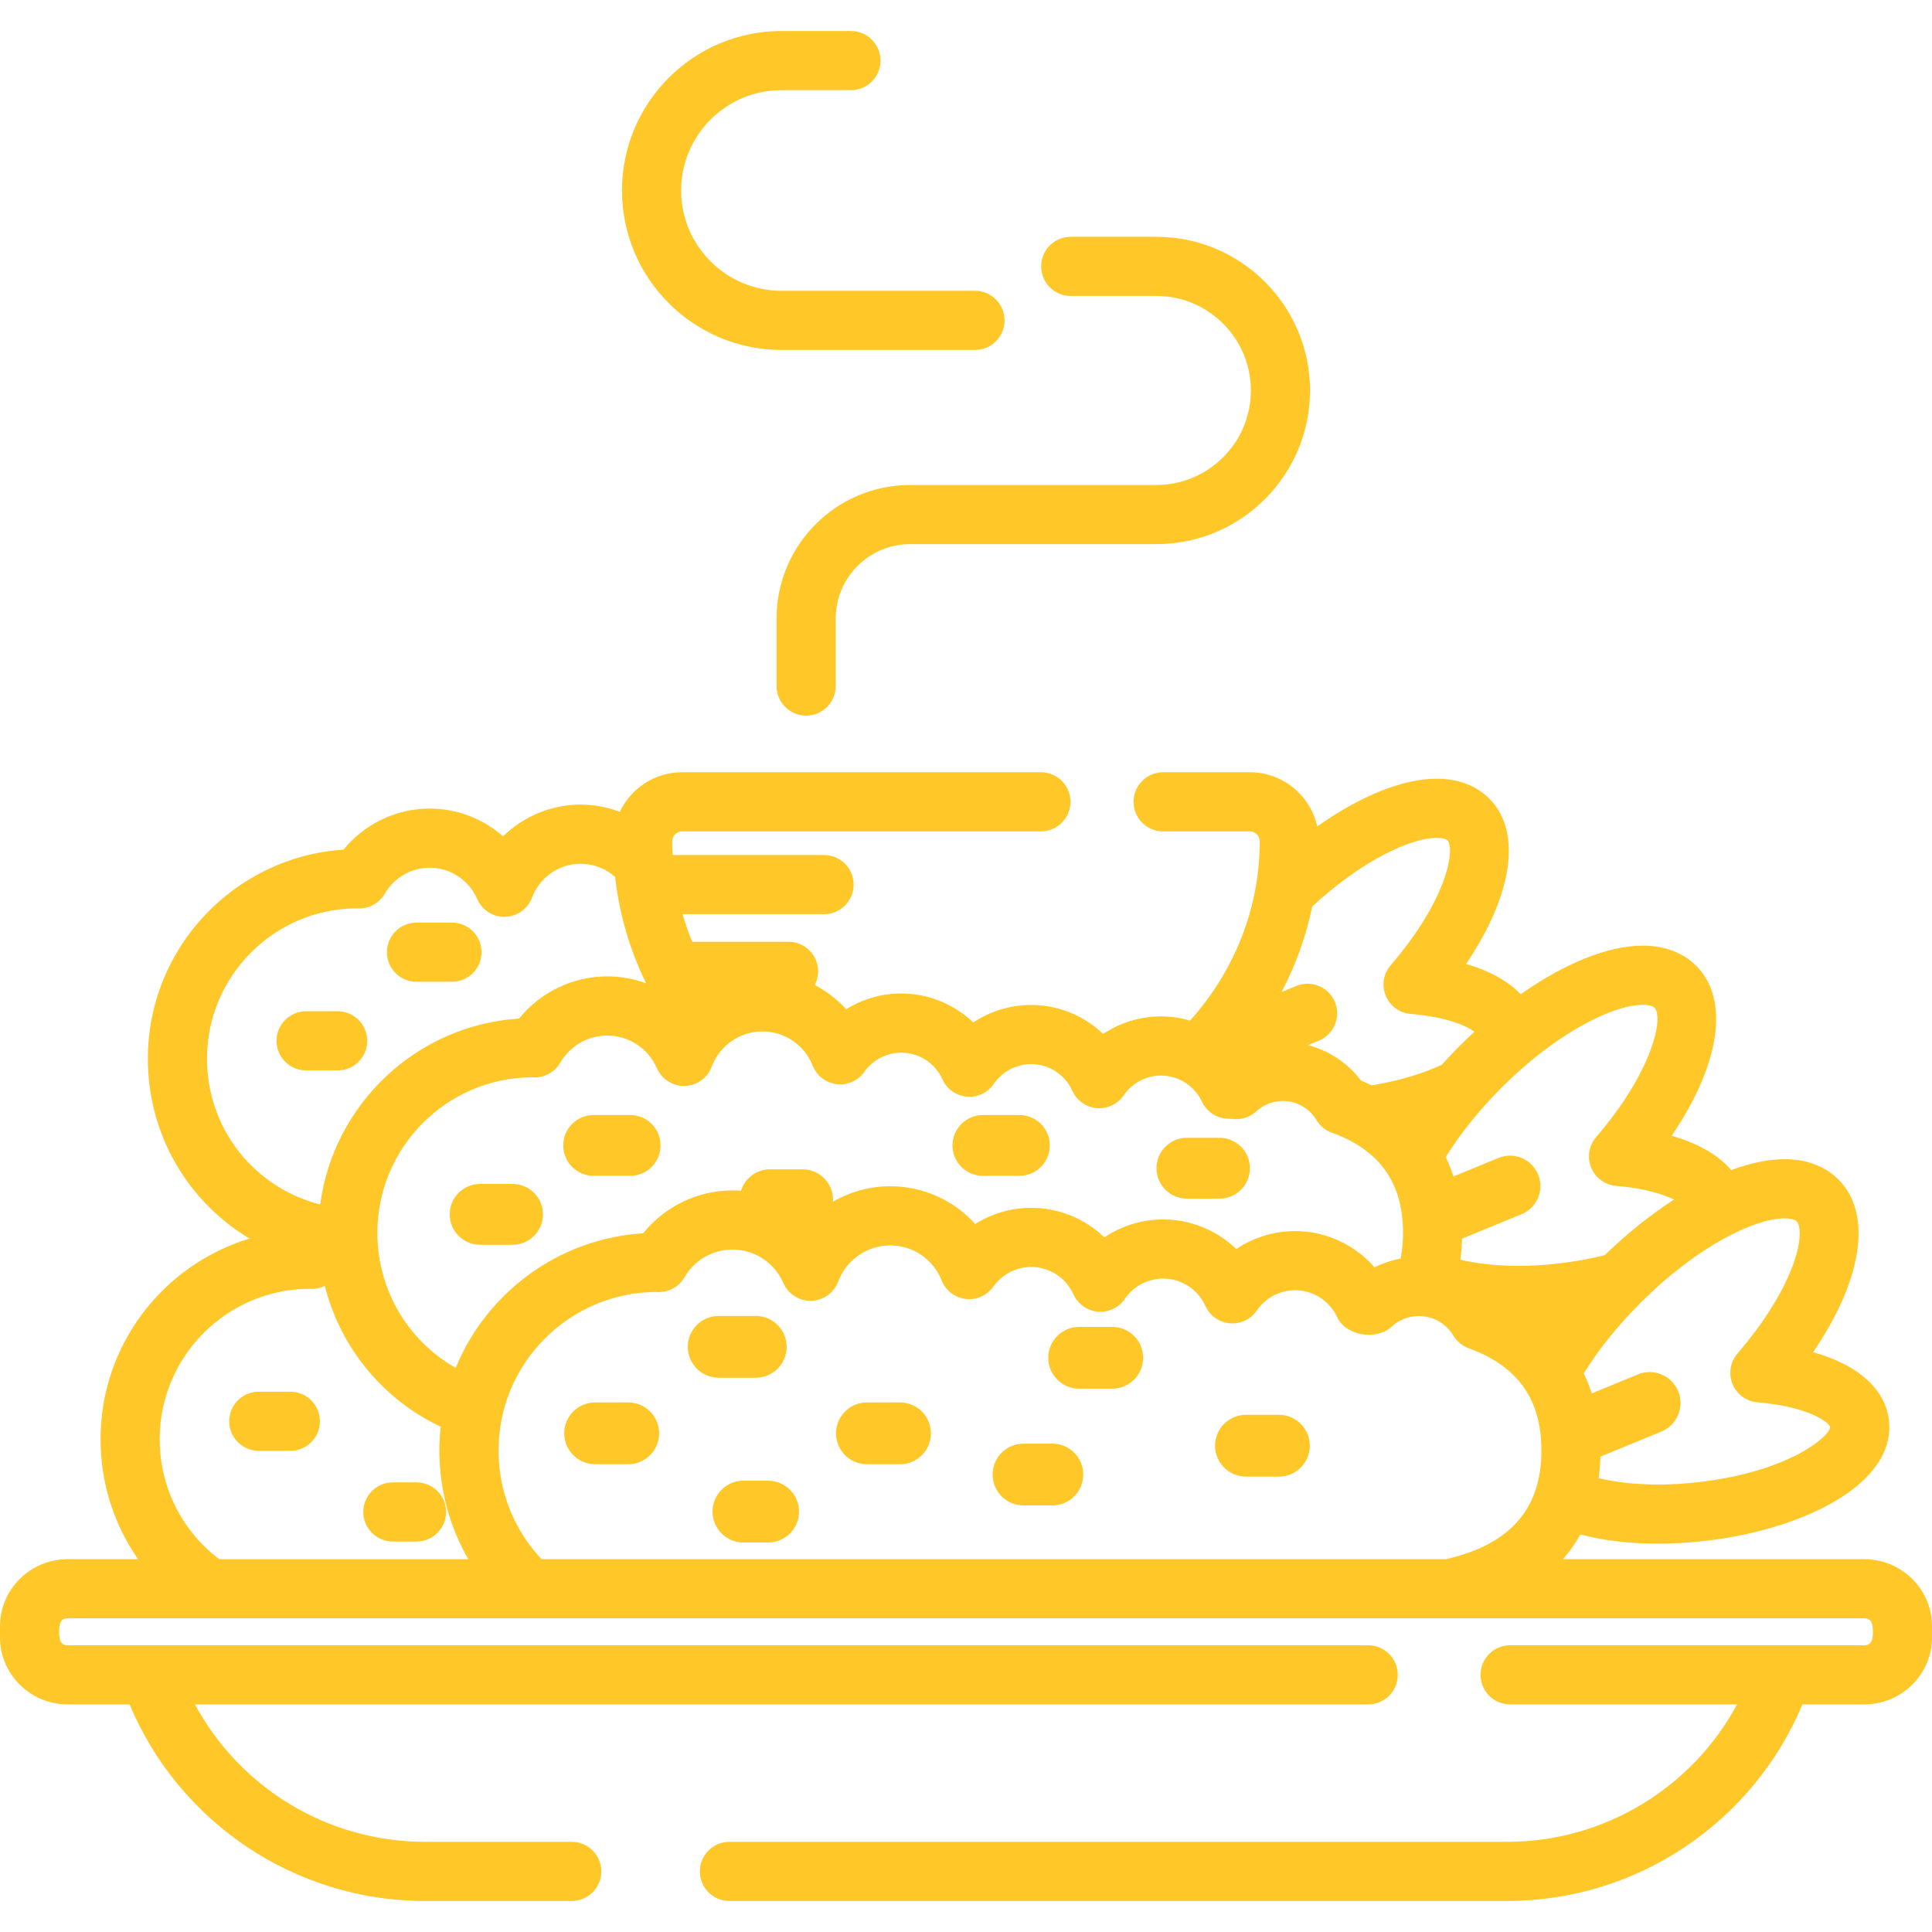 <?xml version="1.0"?>
<svg xmlns="http://www.w3.org/2000/svg" xmlns:xlink="http://www.w3.org/1999/xlink" version="1.1" id="Layer_1" x="0px" y="0px" viewBox="0 0 512 512" style="enable-background:new 0 0 512 512;" xml:space="preserve" width="512px" height="512px"><g><g>
	<g>
		<path d="M119.778,244.505h-9.404c-4.328,0-7.837,3.508-7.837,7.837c0,4.329,3.509,7.837,7.837,7.837h9.404    c4.328,0,7.837-3.508,7.837-7.837C127.614,248.013,124.106,244.505,119.778,244.505z" data-original="#000000" class="active-path" data-old_color="#000000" fill="#FFC728"/>
	</g>
</g><g>
	<g>
		<path d="M89.476,267.994h-8.359c-4.328,0-7.837,3.508-7.837,7.837c0,4.329,3.509,7.837,7.837,7.837h8.359    c4.328,0,7.837-3.509,7.837-7.837C97.312,271.502,93.804,267.994,89.476,267.994z" data-original="#000000" class="active-path" data-old_color="#000000" fill="#FFC728"/>
	</g>
</g><g>
	<g>
		<path d="M110.374,392.846h-6.269c-4.328,0-7.837,3.508-7.837,7.837s3.509,7.837,7.837,7.837h6.269    c4.328,0,7.837-3.508,7.837-7.837S114.702,392.846,110.374,392.846z" data-original="#000000" class="active-path" data-old_color="#000000" fill="#FFC728"/>
	</g>
</g><g>
	<g>
		<path d="M76.937,368.813h-8.359c-4.328,0-7.837,3.508-7.837,7.837s3.509,7.837,7.837,7.837h8.359c4.328,0,7.837-3.508,7.837-7.837    S81.265,368.813,76.937,368.813z" data-original="#000000" class="active-path" data-old_color="#000000" fill="#FFC728"/>
	</g>
</g><g>
	<g>
		<path d="M166.994,295.492h-9.671c-4.451,0-8.059,3.607-8.059,8.059c0,4.451,3.608,8.059,8.059,8.059h9.671    c4.45,0,8.059-3.608,8.059-8.059C175.053,299.099,171.445,295.492,166.994,295.492z" data-original="#000000" class="active-path" data-old_color="#000000" fill="#FFC728"/>
	</g>
</g><g>
	<g>
		<path d="M323.173,301.529h-8.637c-4.45,0-8.058,3.608-8.058,8.059s3.608,8.059,8.058,8.059h8.637c4.451,0,8.059-3.608,8.059-8.059    S327.625,301.529,323.173,301.529z" data-original="#000000" class="active-path" data-old_color="#000000" fill="#FFC728"/>
	</g>
</g><g>
	<g>
		<path d="M270.149,295.492h-9.671c-4.45,0-8.058,3.607-8.058,8.059c-0.001,4.451,3.607,8.059,8.058,8.059h9.67    c4.451,0,8.059-3.608,8.059-8.059C278.208,299.099,274.6,295.492,270.149,295.492z" data-original="#000000" class="active-path" data-old_color="#000000" fill="#FFC728"/>
	</g>
</g><g>
	<g>
		<path d="M135.833,313.759h-8.596c-4.451,0-8.059,3.607-8.059,8.058c0,4.452,3.608,8.059,8.059,8.059h8.596    c4.451,0,8.059-3.607,8.059-8.059C143.892,317.366,140.284,313.759,135.833,313.759z" data-original="#000000" class="active-path" data-old_color="#000000" fill="#FFC728"/>
	</g>
</g><g>
	<g>
		<path d="M200.286,348.738h-9.824c-4.521,0-8.187,3.664-8.187,8.187c0,4.522,3.665,8.188,8.187,8.188h9.824    c4.521,0,8.187-3.666,8.187-8.188C208.473,352.402,204.807,348.738,200.286,348.738z" data-original="#000000" class="active-path" data-old_color="#000000" fill="#FFC728"/>
	</g>
</g><g>
	<g>
		<path d="M238.514,371.661h-8.774c-4.521,0-8.187,3.666-8.187,8.188c0,4.522,3.665,8.187,8.187,8.187h8.774    c4.522,0,8.187-3.664,8.187-8.187C246.7,375.326,243.035,371.661,238.514,371.661z" data-original="#000000" class="active-path" data-old_color="#000000" fill="#FFC728"/>
	</g>
</g><g>
	<g>
		<path d="M294.753,351.641h-8.774c-4.522,0-8.187,3.666-8.187,8.188c0,4.522,3.665,8.187,8.187,8.187h8.774    c4.521,0,8.187-3.664,8.187-8.187C302.94,355.306,299.274,351.641,294.753,351.641z" data-original="#000000" class="active-path" data-old_color="#000000" fill="#FFC728"/>
	</g>
</g><g>
	<g>
		<path d="M203.561,392.402h-6.55c-4.521,0-8.187,3.665-8.187,8.188s3.666,8.187,8.187,8.187h6.55c4.521,0,8.187-3.664,8.187-8.187    S208.082,392.402,203.561,392.402z" data-original="#000000" class="active-path" data-old_color="#000000" fill="#FFC728"/>
	</g>
</g><g>
	<g>
		<path d="M278.882,382.578h-7.641c-4.521,0-8.187,3.665-8.187,8.188c0,4.522,3.666,8.187,8.187,8.187h7.641    c4.522,0,8.188-3.664,8.188-8.187C287.07,386.242,283.405,382.578,278.882,382.578z" data-original="#000000" class="active-path" data-old_color="#000000" fill="#FFC728"/>
	</g>
</g><g>
	<g>
		<path d="M338.922,374.937h-8.733c-4.522,0-8.188,3.665-8.188,8.187c0,4.522,3.666,8.188,8.188,8.188h8.733    c4.521,0,8.187-3.666,8.187-8.188C347.109,378.602,343.443,374.937,338.922,374.937z" data-original="#000000" class="active-path" data-old_color="#000000" fill="#FFC728"/>
	</g>
</g><g>
	<g>
		<path d="M166.487,371.661h-8.775c-4.521,0-8.187,3.666-8.187,8.188c0,4.522,3.665,8.187,8.187,8.187h8.775    c4.522,0,8.187-3.664,8.187-8.187C174.674,375.326,171.009,371.661,166.487,371.661z" data-original="#000000" class="active-path" data-old_color="#000000" fill="#FFC728"/>
	</g>
</g><g>
	<g>
		<path d="M306.445,62.756h-22.69c-4.328,0-7.837,3.508-7.837,7.837s3.509,7.838,7.837,7.838h22.69    c13.813,0,25.049,11.237,25.049,25.049c0,13.813-11.237,25.049-25.049,25.049h-65.259c-19.516,0-35.392,15.876-35.392,35.392    v17.891c0,4.329,3.509,7.837,7.837,7.837c4.328,0,7.837-3.508,7.837-7.837v-17.892c0-10.872,8.845-19.718,19.718-19.718h65.259    c22.455,0,40.723-18.268,40.723-40.723C347.167,81.023,328.899,62.756,306.445,62.756z" data-original="#000000" class="active-path" data-old_color="#000000" fill="#FFC728"/>
	</g>
</g><g>
	<g>
		<path d="M258.379,77.064h-51.288c-14.659,0-26.584-11.926-26.584-26.585s11.927-26.585,26.584-26.585h18.413    c4.328,0,7.837-3.508,7.837-7.837c0-4.329-3.509-7.837-7.837-7.837h-18.413c-23.301,0-42.258,18.958-42.258,42.259    c-0.001,23.301,18.957,42.259,42.258,42.259h51.288c4.328,0,7.837-3.508,7.837-7.837    C266.216,80.572,262.707,77.064,258.379,77.064z" data-original="#000000" class="active-path" data-old_color="#000000" fill="#FFC728"/>
	</g>
</g><g>
	<g>
		<path d="M494.034,413.197h-79.815c1.751-2.028,3.297-4.206,4.594-6.552c5.954,1.59,12.932,2.442,20.569,2.442h0.001    c4.217,0,8.562-0.26,12.914-0.775c25.511-3.017,50.284-14.977,48.272-32c-0.98-8.287-8.241-14.623-20.076-17.976    c12.997-19.04,15.855-36.615,6.727-45.744c-2.46-2.46-6.94-5.393-14.31-5.393c-4.277,0-9.054,1.005-14.108,2.893    c-3.358-3.963-8.735-7.076-15.792-9.099c12.746-18.739,15.518-36.038,6.512-45.044c-2.439-2.438-6.876-5.344-14.173-5.344    c-9.202,0-20.745,4.714-32.351,12.883c-3.272-3.453-8.185-6.189-14.472-8.031c12.309-18.221,14.934-35.038,6.141-43.83    c-2.4-2.399-6.766-5.26-13.934-5.26c-9.009,0-20.307,4.632-31.654,12.638c-1.807-8.196-9.117-14.35-17.848-14.35h-22.989    c-4.328,0-7.837,3.508-7.837,7.837s3.509,7.837,7.837,7.837h22.989c1.44,0,2.612,1.171,2.612,2.612    c0,18.108-6.962,34.692-18.459,47.532c-2.469-0.723-5.054-1.113-7.694-1.113c-5.537,0-10.852,1.655-15.331,4.64    c-5.057-4.831-11.865-7.676-19.094-7.676c-5.536,0-10.851,1.656-15.33,4.64c-5.057-4.832-11.864-7.676-19.096-7.676    c-5.219,0-10.264,1.487-14.589,4.18c-2.38-2.629-5.202-4.797-8.327-6.423c0.567-1.084,0.892-2.315,0.892-3.625    c0-4.329-3.509-7.837-7.837-7.837H183.44c-0.981-2.38-1.831-4.822-2.55-7.314h37.493c4.328,0,7.837-3.508,7.837-7.837    c0-4.329-3.509-7.837-7.837-7.837h-40.123c-0.063-1.212-0.107-2.429-0.107-3.657c0-1.441,1.172-2.612,2.612-2.612h95.086    c4.328,0,7.837-3.508,7.837-7.837s-3.509-7.837-7.837-7.837h-95.086c-7.289,0-13.576,4.297-16.511,10.481    c-3.256-1.226-6.759-1.904-10.4-1.904c-7.804,0-15.145,3.147-20.54,8.411c-5.27-4.651-12.145-7.358-19.459-7.358    c-8.891,0-17.278,4.079-22.816,10.883c-28.913,1.893-51.856,26.019-51.856,55.405c0,20.279,10.743,37.978,26.957,47.664    c-22.825,6.896-39.496,28.109-39.496,53.154c0,11.845,3.676,22.803,9.956,31.806H17.966C8.059,413.197,0,421.162,0,430.955v2.976    c0,9.792,8.059,17.757,17.966,17.757h16.372c12.976,31.004,43.531,52.092,78.314,52.092h38.857c4.328,0,7.837-3.508,7.837-7.837    c0-4.329-3.509-7.837-7.837-7.837h-38.857c-26.041,0-49.18-14.487-60.989-36.419H362.58c4.328,0,7.837-3.508,7.837-7.837    c0-4.329-3.509-7.837-7.837-7.837H17.966c-2.191,0-2.293-1.945-2.293-3.571c0-1.628,0.106-3.571,2.293-3.571h476.068    c2.191,0,2.293,1.945,2.293,3.571c0,1.628-0.106,3.571-2.293,3.571h-93.839c-4.328,0-7.837,3.508-7.837,7.837    c0,4.329,3.509,7.837,7.837,7.837h60.14c-11.807,21.93-34.948,36.419-60.989,36.419h-206.04c-4.328,0-7.837,3.508-7.837,7.837    c0,4.329,3.509,7.837,7.837,7.837h206.04c34.784,0,65.339-21.088,78.315-52.092h16.372c9.906,0,17.966-7.965,17.966-17.757v-2.976    C512,421.162,503.941,413.197,494.034,413.197z M472.911,322.872c1.541,0,2.718,0.293,3.228,0.804    c0.763,0.762,1.604,3.965-0.665,10.639c-2.511,7.387-7.848,16.048-15.027,24.383c-1.923,2.233-2.432,5.355-1.316,8.081    c1.116,2.727,3.667,4.598,6.603,4.843c13.731,1.142,19.003,5.427,19.269,6.524c0.001,2.449-10.767,11.79-34.547,14.601    c-3.744,0.443-7.469,0.668-11.073,0.668c-0.001,0-0.001,0-0.002,0c-6.235,0-11.543-0.676-15.729-1.702    c0.254-1.842,0.417-3.738,0.478-5.689l16.154-6.651c4.181-1.721,6.175-6.507,4.453-10.688c-1.721-4.182-6.507-6.17-10.687-4.453    l-12.211,5.027c-0.601-1.829-1.303-3.596-2.131-5.286c3.5-5.686,8.397-12.057,15.023-18.683    C450.135,329.887,465.32,322.872,472.911,322.872z M347.757,240.213c13.492-12.448,26.324-18.173,32.978-18.173    c1.366,0,2.431,0.25,2.852,0.671c1.988,1.988,0.377,15.17-15.037,33.068c-1.923,2.234-2.43,5.356-1.315,8.082    c1.116,2.727,3.668,4.598,6.604,4.842c9.442,0.784,14.685,3.094,16.9,4.721c-1.333,1.228-2.657,2.492-3.965,3.801    c-1.627,1.628-3.189,3.286-4.698,4.962c-4.649,2.144-10.885,4.186-18.577,5.457c-0.915-0.445-1.841-0.882-2.808-1.282    c-3.552-4.674-8.481-7.937-14.05-9.398l2.864-1.18c4.002-1.648,5.911-6.229,4.263-10.231c-1.648-4.003-6.229-5.908-10.23-4.263    l-3.917,1.613C343.343,255.823,346.11,248.208,347.757,240.213z M181.47,287.787c3.196-0.084,6.021-2.101,7.138-5.096    c2.085-5.593,7.482-9.352,13.431-9.352c5.916,0,11.15,3.563,13.334,9.079c1.06,2.676,3.5,4.555,6.357,4.896    c2.859,0.339,5.672-0.911,7.331-3.262c2.249-3.186,5.905-5.088,9.78-5.088c4.694,0,8.977,2.775,10.913,7.071    c1.164,2.584,3.633,4.336,6.455,4.586c2.831,0.248,5.561-1.046,7.16-3.384c2.241-3.28,5.941-5.237,9.898-5.237    c4.693,0,8.977,2.775,10.913,7.072c1.165,2.584,3.634,4.336,6.457,4.585c2.818,0.249,5.56-1.047,7.159-3.386    c2.238-3.278,5.937-5.235,9.895-5.235c4.616,0,8.87,2.717,10.837,6.919c1.219,2.605,3.766,4.333,6.637,4.503l1.992,0.117    c2.116,0.124,4.195-0.614,5.758-2.048c1.937-1.776,4.437-2.755,7.037-2.755c3.678,0,7.018,1.896,8.933,5.071    c0.928,1.538,2.356,2.71,4.046,3.322c12.705,4.593,18.88,13.271,18.88,26.532c0,2.437-0.212,4.718-0.63,6.849    c-2.401,0.447-4.725,1.219-6.907,2.306c-5.239-5.987-12.901-9.599-21.053-9.599c-5.634,0-11.041,1.696-15.589,4.751    c-5.122-4.929-12.037-7.834-19.384-7.834c-5.634,0-11.041,1.696-15.588,4.751c-5.122-4.929-12.037-7.834-19.385-7.834    c-5.314,0-10.449,1.525-14.844,4.284c-5.637-6.27-13.733-9.998-22.545-9.998c-5.424,0-10.628,1.48-15.152,4.1    c0.012-0.174,0.026-0.348,0.026-0.526c0-4.451-3.608-8.059-8.059-8.059h-8.637c-3.622,0-6.684,2.389-7.7,5.677    c-0.75-0.056-1.504-0.092-2.264-0.092c-9.234,0-17.942,4.261-23.661,11.359c-22.475,1.414-41.493,15.764-49.686,35.671    c-12.447-7.082-20.743-20.449-20.743-35.806c0-22.645,18.362-41.081,40.978-41.202l0.249,0.015    c2.958,0.167,5.766-1.33,7.251-3.895c2.568-4.435,7.326-7.189,12.419-7.189c5.719,0,10.887,3.396,13.169,8.652    C175.347,286.005,178.303,287.887,181.47,287.787z M54.857,280.573c0-21.9,17.755-39.731,39.628-39.85l0.236,0.014    c2.954,0.187,5.763-1.331,7.247-3.895c2.459-4.245,7.013-6.883,11.889-6.883c5.475,0,10.424,3.251,12.607,8.283    c1.273,2.934,4.225,4.838,7.395,4.715c3.196-0.084,6.021-2.101,7.138-5.096c1.997-5.356,7.164-8.954,12.859-8.954    c3.479,0,6.708,1.291,9.169,3.508c1.105,9.967,3.931,19.446,8.191,28.167c-3.247-1.189-6.725-1.833-10.31-1.833    c-9.108,0-17.7,4.195-23.352,11.185c-27.157,1.731-49.164,22.618-52.695,49.254C67.5,314.828,54.857,299.217,54.857,280.573z     M58.095,413.198v-0.001c-9.619-7.264-15.777-18.796-15.777-31.806c0-21.9,17.755-39.73,39.628-39.85l0.236,0.014    c1.372,0.092,2.706-0.202,3.896-0.786c4.175,16.541,15.553,30.163,30.71,37.324c-0.225,2.065-0.351,4.157-0.351,6.28    c0,10.51,2.786,20.349,7.659,28.826H58.095z M383.768,413.059c-0.15,0.038-0.293,0.094-0.44,0.138H143.516    c-7.086-7.512-11.404-17.649-11.404-28.826c0-23.07,18.706-41.855,41.747-41.983l0.243,0.016c2.965,0.181,5.787-1.322,7.276-3.896    c2.63-4.543,7.505-7.365,12.723-7.365c5.86,0,11.155,3.479,13.492,8.864c1.273,2.934,4.222,4.801,7.395,4.715    c3.196-0.084,6.021-2.101,7.138-5.097c2.136-5.73,7.666-9.582,13.762-9.582c6.061,0,11.424,3.652,13.663,9.303    c1.06,2.675,3.5,4.554,6.356,4.895c2.858,0.334,5.671-0.911,7.331-3.261c2.309-3.271,6.061-5.222,10.037-5.222    c4.817,0,9.213,2.849,11.2,7.258c1.164,2.584,3.633,4.337,6.456,4.587c2.822,0.25,5.561-1.046,7.16-3.387    c2.299-3.367,6.096-5.376,10.157-5.376c4.816,0,9.212,2.849,11.2,7.259c1.165,2.584,3.634,4.337,6.457,4.586    c2.825,0.249,5.561-1.047,7.16-3.387c2.299-3.367,6.095-5.376,10.156-5.376c4.738,0,9.103,2.788,11.123,7.103    c2.355,5.033,10.381,6.27,14.415,2.576c1.995-1.829,4.565-2.835,7.237-2.835c3.78,0,7.212,1.949,9.182,5.213    c0.928,1.539,2.356,2.712,4.046,3.323c12.963,4.685,19.264,13.54,19.264,27.069C408.488,399.725,400.403,409.109,383.768,413.059z     M402.349,335.471c-0.001,0-0.001,0-0.002,0c-6.072,0-11.246-0.652-15.337-1.642c0.243-1.801,0.394-3.656,0.449-5.563    l15.776-6.496c4.116-1.695,6.078-6.405,4.383-10.52c-1.695-4.116-6.404-6.075-10.52-4.384l-11.904,4.902    c-0.585-1.779-1.267-3.5-2.069-5.145c3.819-6.131,8.896-12.478,14.731-18.314c15.136-15.135,30.046-22.029,37.494-22.029    c1.463,0,2.617,0.282,3.09,0.753c2.57,2.57-0.554,17.01-15.452,34.309c-1.923,2.234-2.43,5.356-1.314,8.082    c1.116,2.727,3.668,4.598,6.604,4.842c7.45,0.619,12.397,2.178,15.351,3.63c-6.152,3.973-12.386,8.939-18.369,14.729    c-3.548,0.9-7.547,1.661-12.027,2.191C409.553,335.25,405.891,335.471,402.349,335.471z" data-original="#000000" class="active-path" data-old_color="#000000" fill="#FFC728"/>
	</g>
</g></g> </svg>
